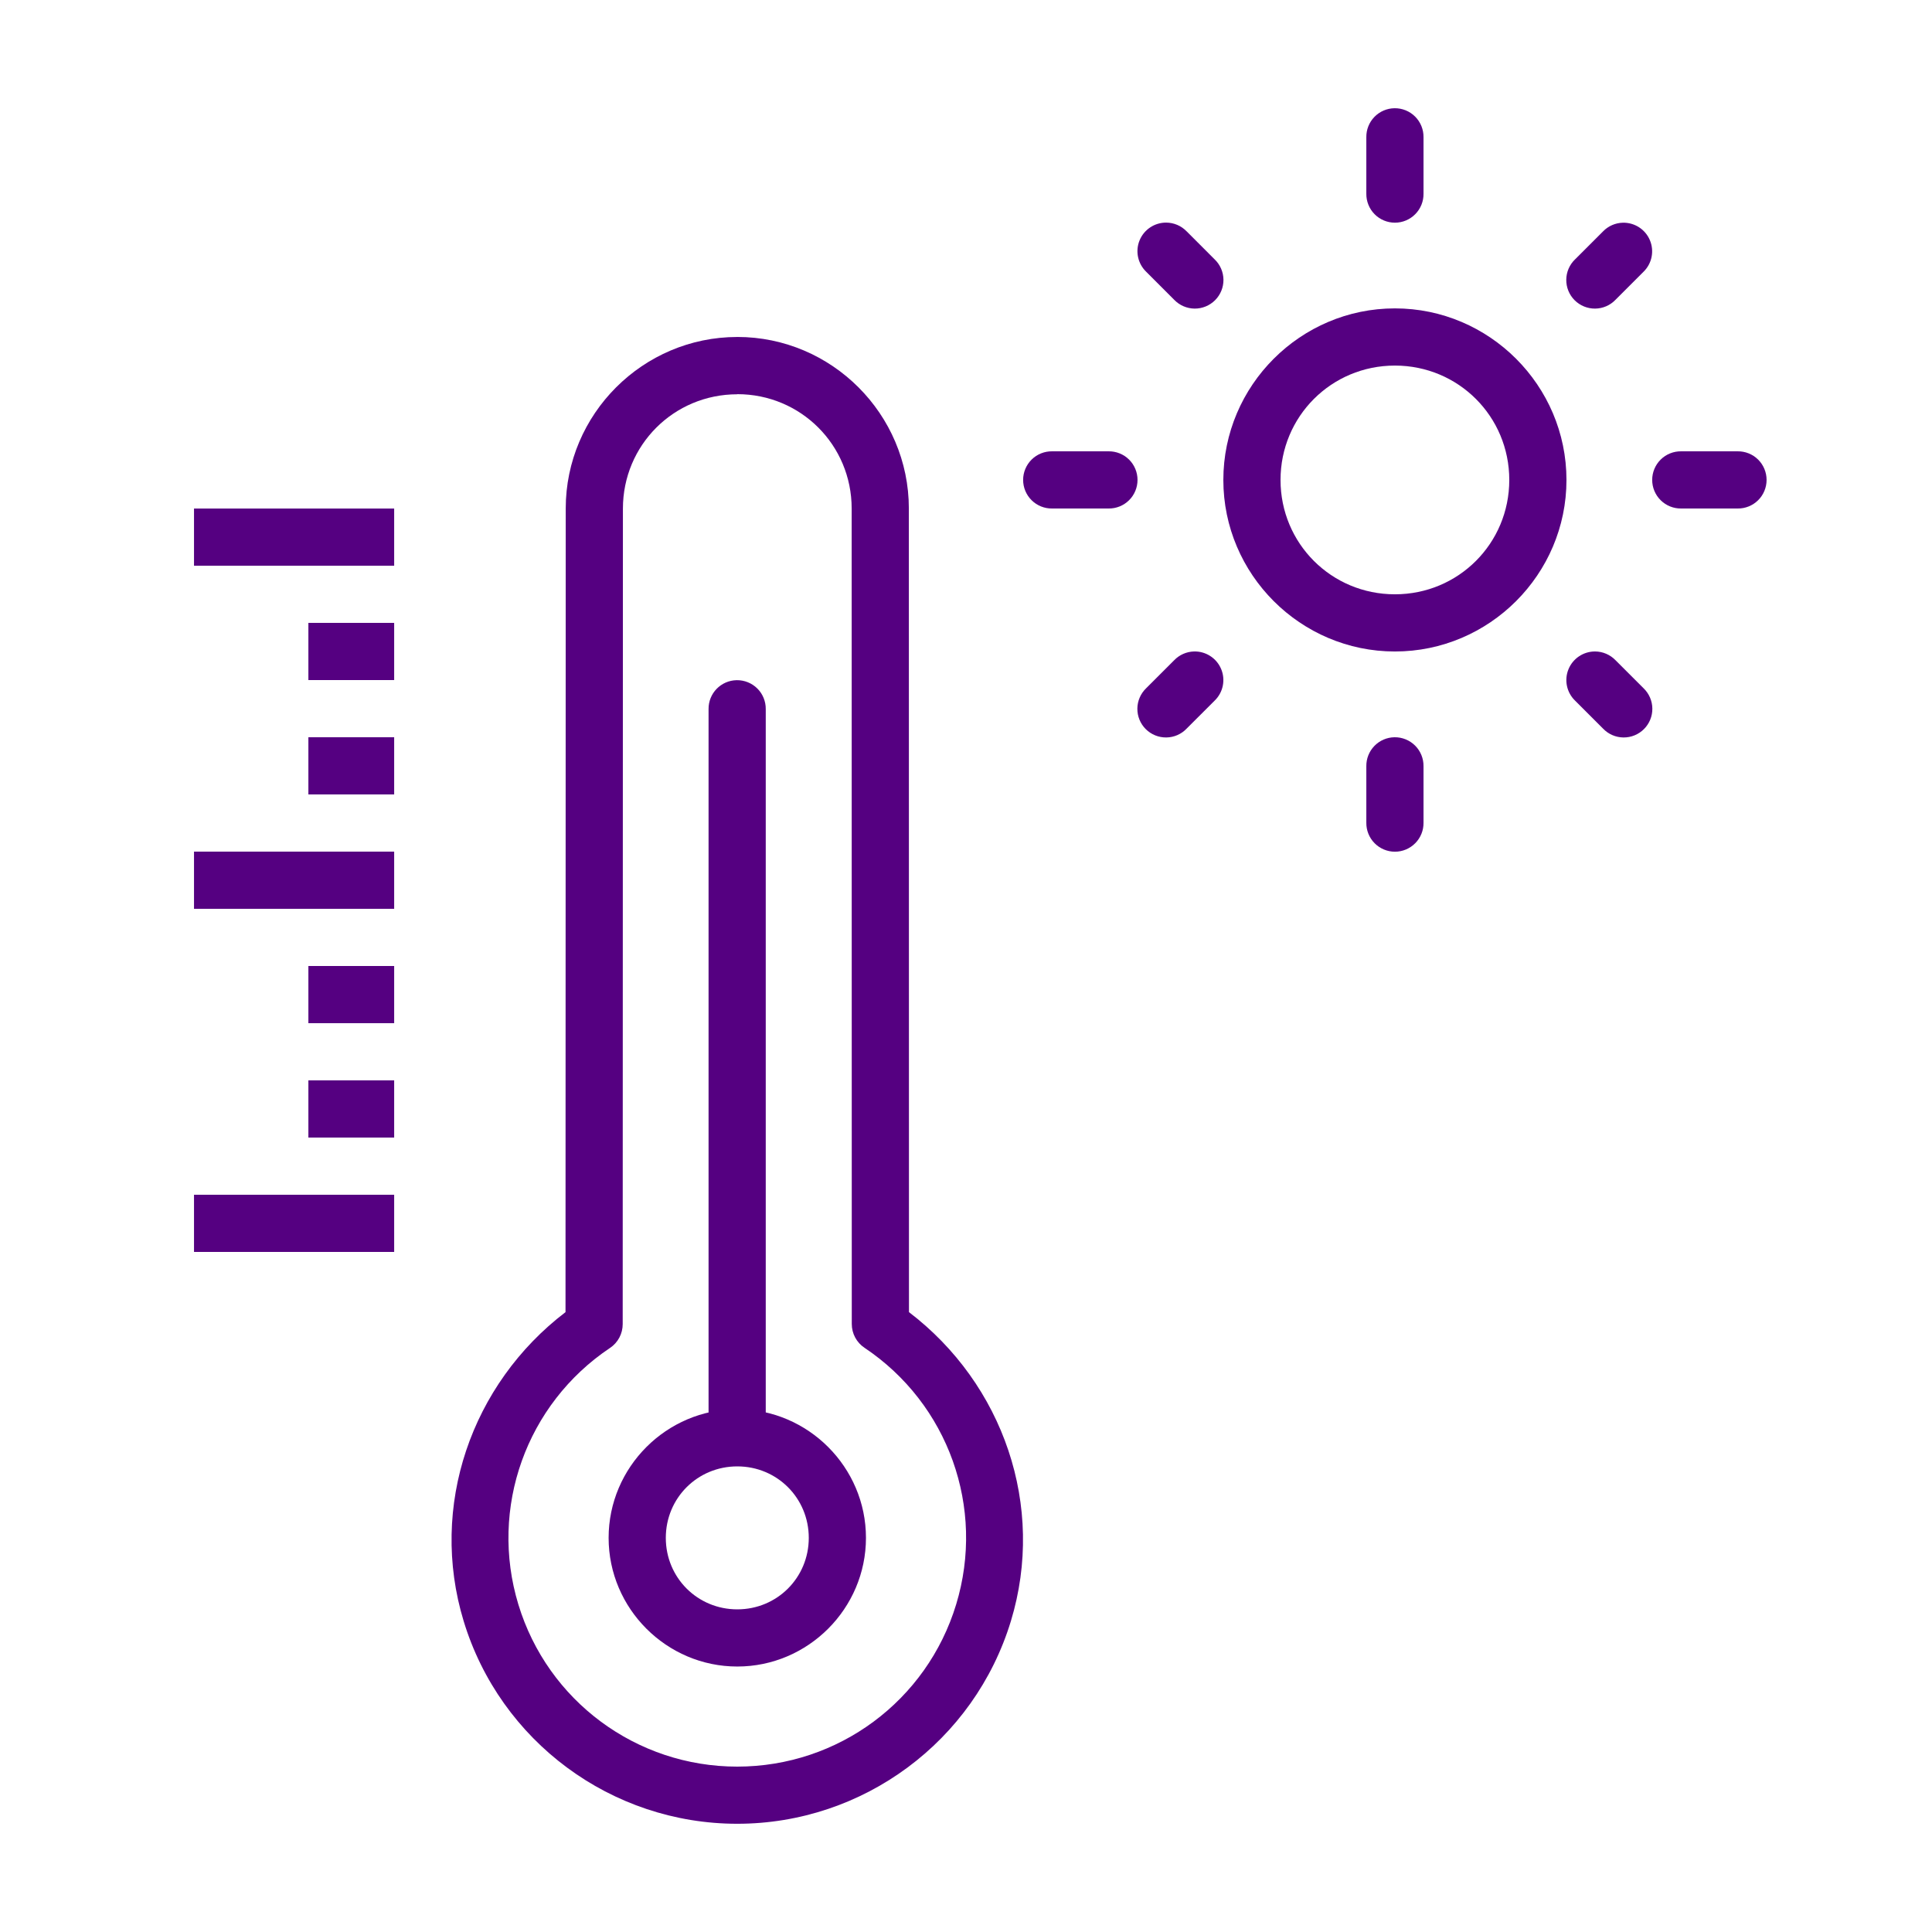 <svg width="100" height="100" viewBox="0 0 100 100" fill="none" xmlns="http://www.w3.org/2000/svg">
<path d="M38.162 17.442C33.275 17.442 29.282 21.435 29.282 26.322L29.271 67.916C24.39 71.64 22.195 77.971 23.998 83.905C25.891 90.135 31.651 94.399 38.162 94.398C44.673 94.397 50.435 90.129 52.326 83.899C54.128 77.964 51.931 71.637 47.048 67.915L47.042 26.321C47.042 21.434 43.049 17.441 38.163 17.441L38.162 17.442ZM38.162 20.402C41.449 20.402 44.082 23.035 44.082 26.322L44.088 68.53C44.088 69.025 44.335 69.487 44.746 69.761C49.086 72.663 51.009 78.045 49.492 83.04C47.976 88.035 43.382 91.439 38.161 91.44C32.941 91.441 28.348 88.041 26.83 83.046C25.312 78.052 27.239 72.67 31.576 69.767H31.577C31.987 69.492 32.231 69.03 32.231 68.535L32.242 26.327C32.242 23.04 34.875 20.408 38.162 20.408L38.162 20.402Z" fill="#550081"/>
<path d="M38.162 72.94C34.501 72.94 31.502 75.939 31.502 79.599C31.502 83.26 34.501 86.259 38.162 86.259C41.823 86.259 44.822 83.26 44.822 79.599C44.822 75.939 41.823 72.94 38.162 72.94ZM38.162 75.9C40.223 75.9 41.862 77.539 41.862 79.6C41.862 81.661 40.223 83.3 38.162 83.3C36.101 83.3 34.462 81.661 34.462 79.6C34.462 77.539 36.101 75.9 38.162 75.9Z" fill="#550081"/>
<path fill-rule="evenodd" clip-rule="evenodd" d="M38.132 35.206C37.316 35.219 36.666 35.888 36.675 36.704V73.662V73.661C36.669 74.057 36.823 74.439 37.101 74.721C37.379 75.003 37.758 75.162 38.155 75.162C38.551 75.162 38.93 75.003 39.209 74.721C39.487 74.439 39.641 74.057 39.635 73.661V36.703V36.704C39.64 36.304 39.483 35.919 39.199 35.637C38.916 35.356 38.531 35.2 38.132 35.206L38.132 35.206Z" fill="#550081"/>
<path d="M72.2 15.962C67.313 15.962 63.32 19.955 63.32 24.842C63.32 29.728 67.313 33.721 72.2 33.721C77.087 33.721 81.08 29.728 81.08 24.842C81.08 19.955 77.087 15.962 72.2 15.962ZM72.2 18.922C75.487 18.922 78.12 21.555 78.12 24.842C78.12 28.129 75.487 30.761 72.2 30.761C68.913 30.761 66.28 28.129 66.28 24.842C66.28 21.555 68.913 18.922 72.2 18.922Z" fill="#550081"/>
<path fill-rule="evenodd" clip-rule="evenodd" d="M72.178 5.602C71.785 5.608 71.411 5.77 71.138 6.052C70.865 6.334 70.715 6.713 70.721 7.105V10.025C70.716 10.421 70.869 10.803 71.147 11.085C71.425 11.367 71.805 11.526 72.201 11.526C72.597 11.526 72.976 11.367 73.254 11.085C73.533 10.803 73.687 10.421 73.681 10.025V7.105C73.687 6.705 73.53 6.319 73.248 6.036C72.964 5.752 72.578 5.596 72.178 5.602L72.178 5.602Z" fill="#550081"/>
<path fill-rule="evenodd" clip-rule="evenodd" d="M72.178 38.16C71.785 38.166 71.411 38.328 71.138 38.61C70.865 38.892 70.715 39.271 70.721 39.663V42.583C70.716 42.98 70.869 43.361 71.147 43.643C71.425 43.925 71.805 44.084 72.201 44.084C72.597 44.084 72.976 43.925 73.254 43.643C73.533 43.361 73.687 42.98 73.681 42.583V39.663C73.687 39.263 73.53 38.877 73.248 38.594C72.964 38.311 72.578 38.154 72.178 38.16L72.178 38.16Z" fill="#550081"/>
<path fill-rule="evenodd" clip-rule="evenodd" d="M87.018 23.36C86.622 23.355 86.24 23.508 85.958 23.786C85.676 24.065 85.517 24.444 85.517 24.84C85.517 25.237 85.676 25.616 85.958 25.894C86.24 26.172 86.622 26.326 87.018 26.32H89.938C90.334 26.326 90.716 26.172 90.998 25.894C91.28 25.616 91.438 25.236 91.438 24.84C91.438 24.444 91.28 24.065 90.998 23.786C90.716 23.508 90.334 23.355 89.938 23.36H87.018Z" fill="#550081"/>
<path fill-rule="evenodd" clip-rule="evenodd" d="M54.458 23.36C54.062 23.355 53.68 23.508 53.398 23.786C53.116 24.065 52.957 24.444 52.957 24.84C52.957 25.237 53.116 25.616 53.398 25.894C53.68 26.172 54.062 26.326 54.458 26.32H57.378C57.774 26.326 58.156 26.172 58.438 25.894C58.72 25.616 58.878 25.236 58.878 24.84C58.878 24.444 58.72 24.065 58.438 23.786C58.156 23.508 57.774 23.355 57.378 23.36H54.458Z" fill="#550081"/>
<path fill-rule="evenodd" clip-rule="evenodd" d="M83.994 11.528C83.61 11.539 83.245 11.698 82.977 11.973L81.526 13.424H81.525C81.238 13.7 81.074 14.079 81.07 14.477C81.065 14.875 81.221 15.258 81.503 15.54C81.785 15.821 82.168 15.977 82.565 15.973C82.964 15.969 83.343 15.805 83.618 15.517L85.069 14.066C85.505 13.64 85.635 12.991 85.397 12.43C85.16 11.869 84.603 11.512 83.994 11.528L83.994 11.528Z" fill="#550081"/>
<path fill-rule="evenodd" clip-rule="evenodd" d="M60.36 11.522C59.756 11.52 59.212 11.884 58.983 12.444C58.756 13.003 58.891 13.645 59.326 14.066L60.776 15.517C61.052 15.804 61.431 15.968 61.83 15.973C62.227 15.977 62.61 15.82 62.892 15.539C63.173 15.258 63.33 14.874 63.326 14.477C63.321 14.078 63.157 13.699 62.869 13.424L61.419 11.973H61.418C61.141 11.686 60.759 11.524 60.36 11.522Z" fill="#550081"/>
<path fill-rule="evenodd" clip-rule="evenodd" d="M82.56 33.72C81.956 33.718 81.411 34.083 81.183 34.643C80.955 35.202 81.091 35.844 81.525 36.264L82.976 37.715C83.251 38.003 83.631 38.167 84.029 38.171C84.427 38.175 84.81 38.019 85.091 37.738C85.373 37.456 85.53 37.073 85.525 36.675C85.521 36.277 85.356 35.898 85.069 35.622L83.618 34.172C83.341 33.885 82.959 33.722 82.56 33.72Z" fill="#550081"/>
<path fill-rule="evenodd" clip-rule="evenodd" d="M61.794 33.72C61.41 33.733 61.045 33.894 60.777 34.172L59.326 35.622C59.039 35.898 58.874 36.277 58.87 36.675C58.865 37.073 59.021 37.456 59.303 37.738C59.585 38.019 59.968 38.175 60.366 38.171C60.764 38.167 61.143 38.003 61.418 37.715L62.87 36.264C63.31 35.839 63.443 35.187 63.204 34.623C62.966 34.06 62.406 33.701 61.794 33.72L61.794 33.72Z" fill="#550081"/>
<path fill-rule="evenodd" clip-rule="evenodd" d="M15.962 32.24V35.2H20.402V32.24H15.962Z" fill="#550081"/>
<path fill-rule="evenodd" clip-rule="evenodd" d="M10.042 44.08V47.04H20.402V44.08H10.042Z" fill="#550081"/>
<path fill-rule="evenodd" clip-rule="evenodd" d="M15.962 38.16V41.12H20.402V38.16H15.962Z" fill="#550081"/>
<path fill-rule="evenodd" clip-rule="evenodd" d="M10.042 26.322V29.282H20.402V26.322H10.042Z" fill="#550081"/>
<path fill-rule="evenodd" clip-rule="evenodd" d="M15.962 50V52.96H20.402V50H15.962Z" fill="#550081"/>
<path fill-rule="evenodd" clip-rule="evenodd" d="M10.042 61.84V64.8H20.402V61.84H10.042Z" fill="#550081"/>
<path fill-rule="evenodd" clip-rule="evenodd" d="M15.962 55.92V58.88H20.402V55.92H15.962Z" fill="#550081"/>
</svg>
